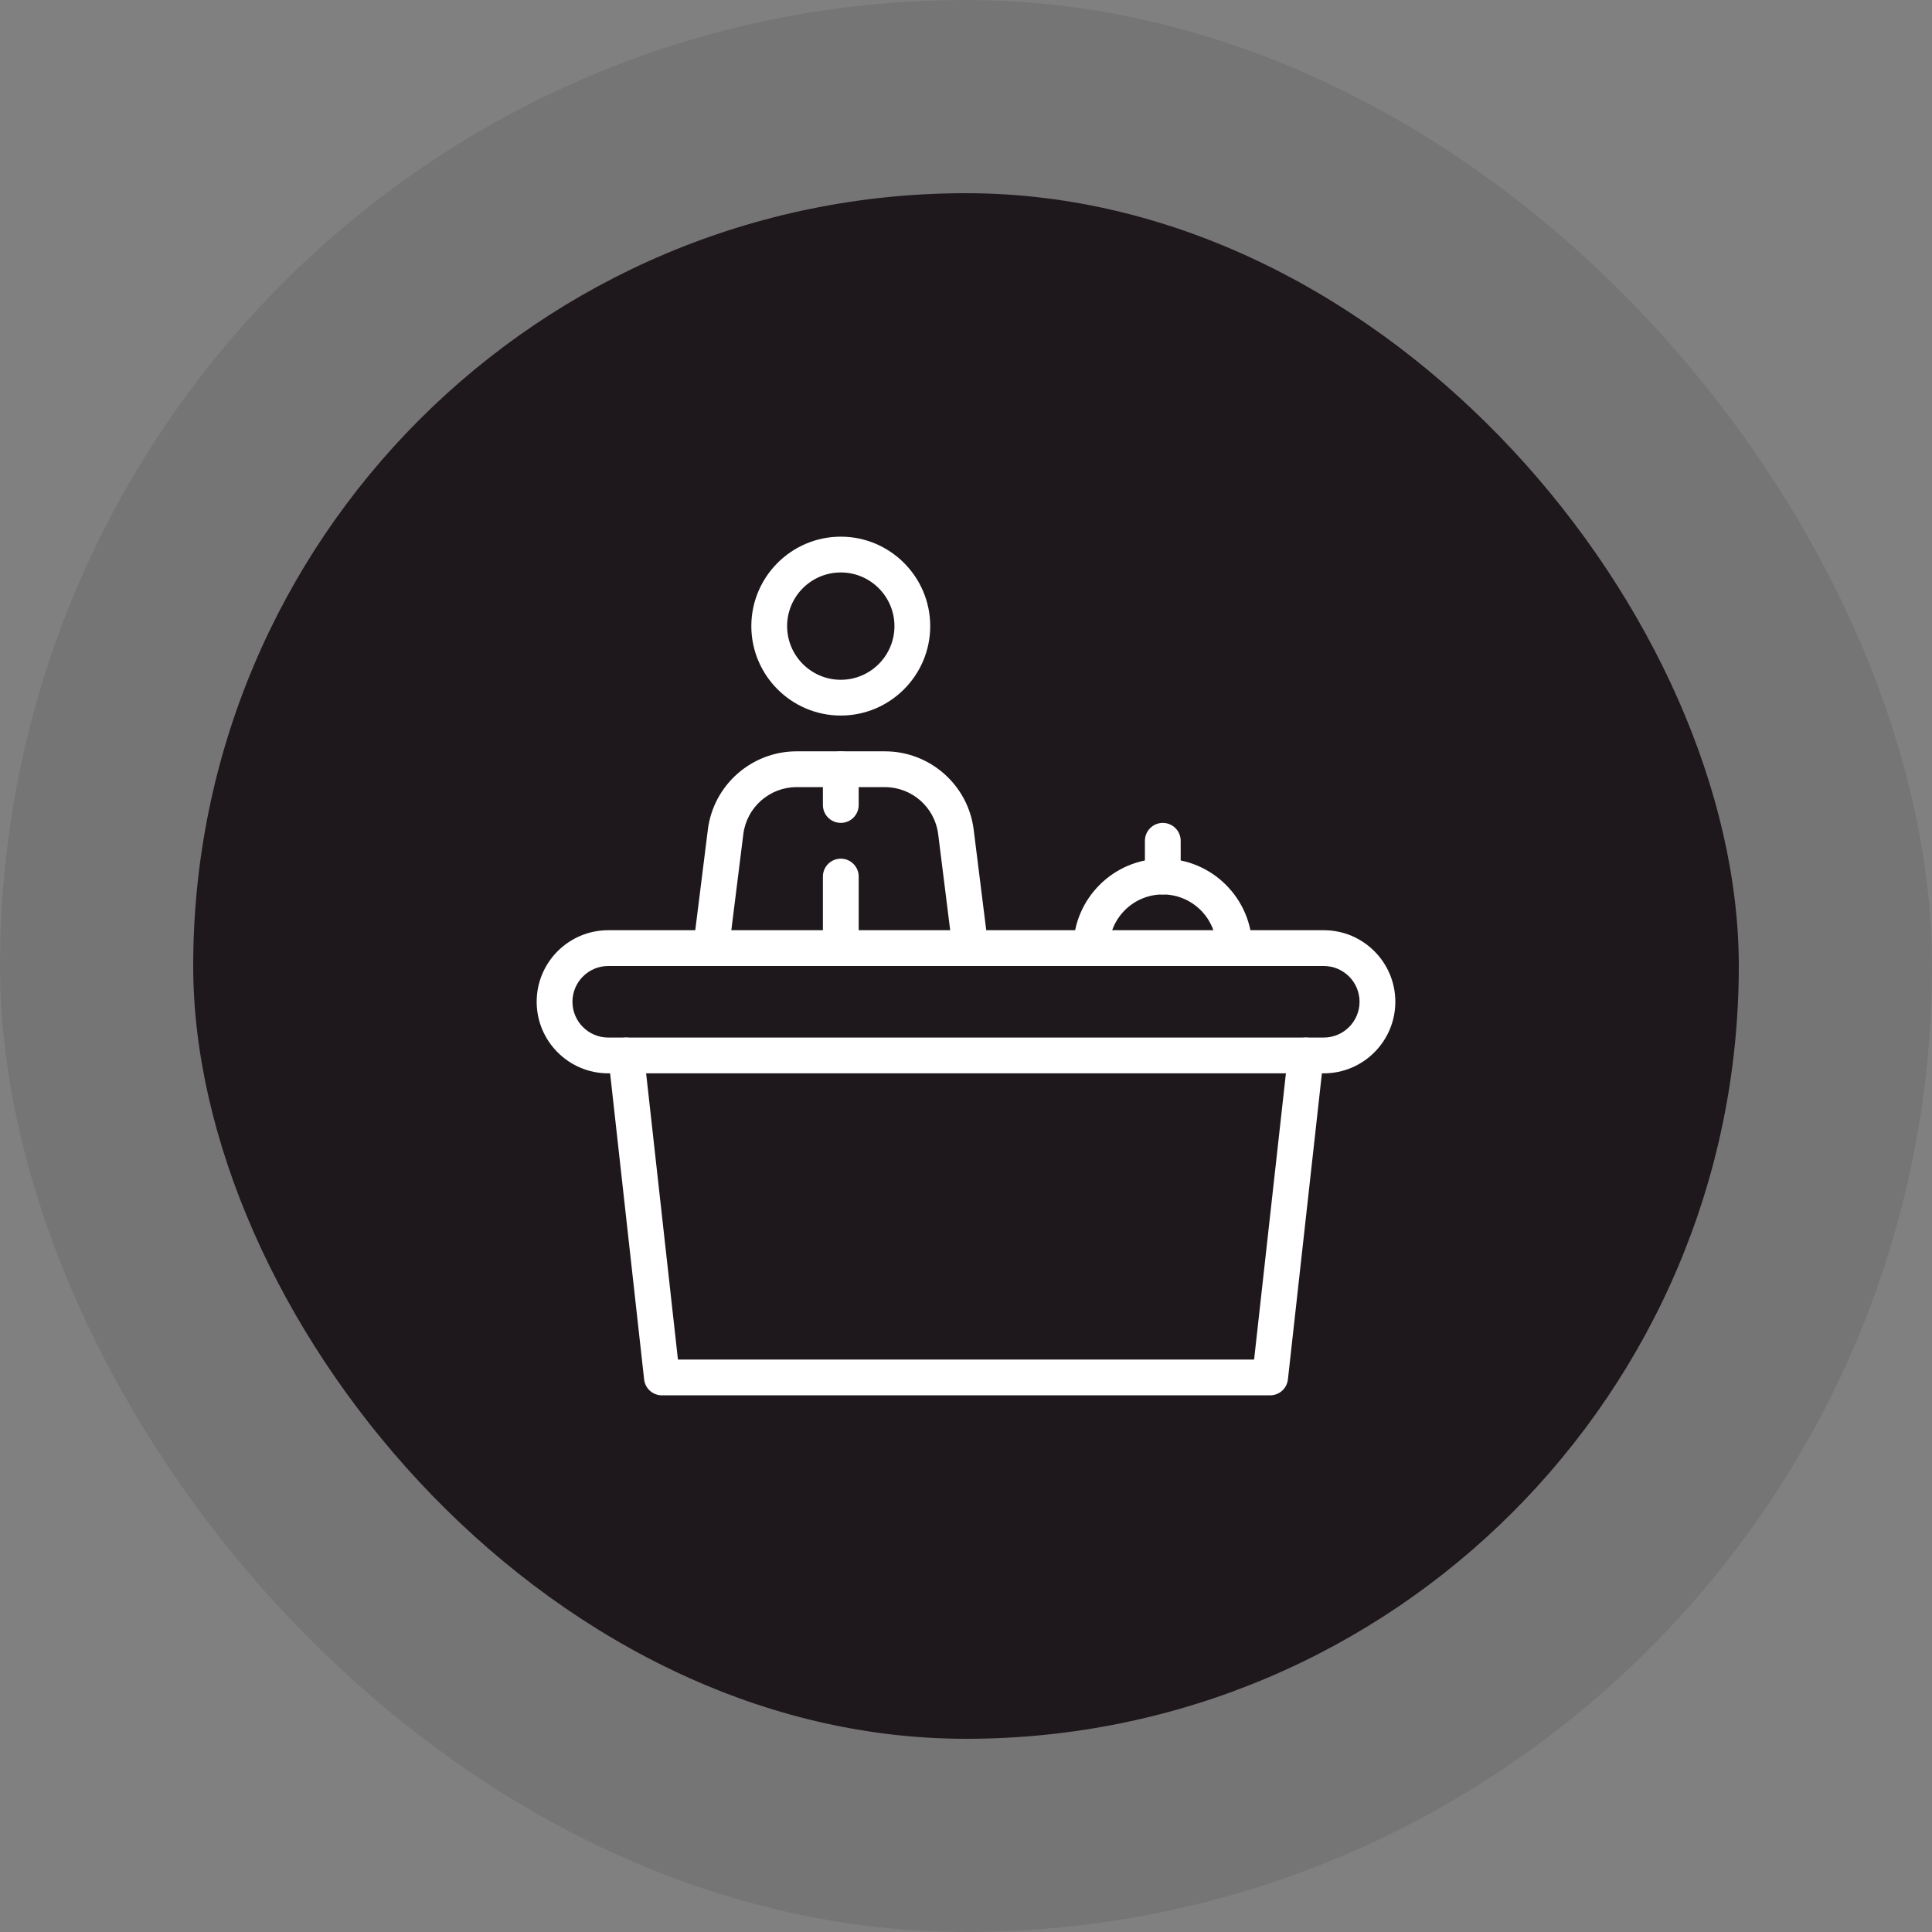 <?xml version="1.0" encoding="UTF-8"?>
<svg xmlns="http://www.w3.org/2000/svg" width="90" height="90" viewBox="0 0 90 90" fill="none">
  <rect x="0" y="0" width="90" height="90" fill="#808080" stroke="none"/>
  <rect width="90" height="90" rx="45" fill="#1E181C" fill-opacity="0.1"></rect>
  <rect x="9" y="9" width="72" height="72" rx="36" fill="#1E181C"></rect>
  <g clip-path="url(#clip0_419_4089)">
    <path d="M39.167 25C36.87 25 35 26.87 35 29.167C35 31.463 36.87 33.333 39.167 33.333C41.463 33.333 43.333 31.463 43.333 29.167C43.333 26.87 41.463 25 39.167 25ZM39.167 31.667C37.788 31.667 36.667 30.545 36.667 29.167C36.667 27.788 37.788 26.667 39.167 26.667C40.545 26.667 41.667 27.788 41.667 29.167C41.667 30.545 40.545 31.667 39.167 31.667Z" fill="white"></path>
    <path d="M39.167 35C38.707 35 38.334 35.373 38.334 35.833V37.5C38.334 37.96 38.707 38.333 39.167 38.333C39.627 38.333 40.001 37.96 40.001 37.5V35.833C40.001 35.373 39.627 35 39.167 35Z" fill="white"></path>
    <path d="M39.167 40C38.707 40 38.334 40.373 38.334 40.833V44.167C38.334 44.627 38.707 45 39.167 45C39.627 45 40.001 44.627 40.001 44.167V40.833C40.001 40.373 39.627 40 39.167 40Z" fill="white"></path>
    <path d="M46.034 44.063L45.358 38.65C45.099 36.568 43.321 35 41.224 35H37.109C35.013 35 33.234 36.568 32.974 38.65L32.297 44.063C32.241 44.52 32.564 44.937 33.021 44.993C33.484 45.047 33.892 44.727 33.951 44.27L34.627 38.857C34.784 37.608 35.851 36.667 37.109 36.667H41.222C42.481 36.667 43.547 37.608 43.704 38.857L44.381 44.27C44.434 44.692 44.792 45 45.207 45C45.241 45 45.276 44.998 45.311 44.993C45.767 44.937 46.091 44.52 46.034 44.063Z" fill="white"></path>
    <path d="M61.667 43.333H28.333C26.495 43.333 25 44.828 25 46.666C25 48.505 26.495 50 28.333 50H61.667C63.505 50 65 48.505 65 46.666C65 44.828 63.505 43.333 61.667 43.333ZM61.667 48.333H28.333C27.415 48.333 26.667 47.585 26.667 46.667C26.667 45.748 27.415 45 28.333 45H61.667C62.585 45 63.333 45.748 63.333 46.667C63.333 47.585 62.585 48.333 61.667 48.333Z" fill="white"></path>
    <path d="M60.926 48.339C60.477 48.29 60.057 48.618 60.006 49.075L58.421 63.334H31.581L29.996 49.075C29.946 48.617 29.542 48.288 29.076 48.339C28.617 48.39 28.289 48.802 28.339 49.258L30.006 64.258C30.052 64.682 30.409 65 30.834 65H59.167C59.592 65 59.949 64.682 59.996 64.258L61.662 49.258C61.712 48.802 61.382 48.39 60.926 48.339Z" fill="white"></path>
    <path d="M54.167 40C51.87 40 50 41.87 50 44.167C50 44.627 50.373 45 50.833 45C51.293 45 51.667 44.627 51.667 44.167C51.667 42.788 52.788 41.667 54.167 41.667C55.545 41.667 56.667 42.788 56.667 44.167C56.667 44.627 57.04 45 57.5 45C57.96 45 58.333 44.627 58.333 44.167C58.333 41.87 56.463 40 54.167 40Z" fill="white"></path>
    <path d="M54.167 38.334C53.707 38.334 53.334 38.707 53.334 39.167V40.834C53.334 41.294 53.707 41.667 54.167 41.667C54.627 41.667 55.001 41.294 55.001 40.834V39.167C55.001 38.707 54.627 38.334 54.167 38.334Z" fill="white"></path>
  </g>
  <defs>
    <clipPath id="clip0_419_4089">
      <rect width="40" height="40" fill="white" transform="translate(25 25)"></rect>
    </clipPath>
  </defs>
</svg>

